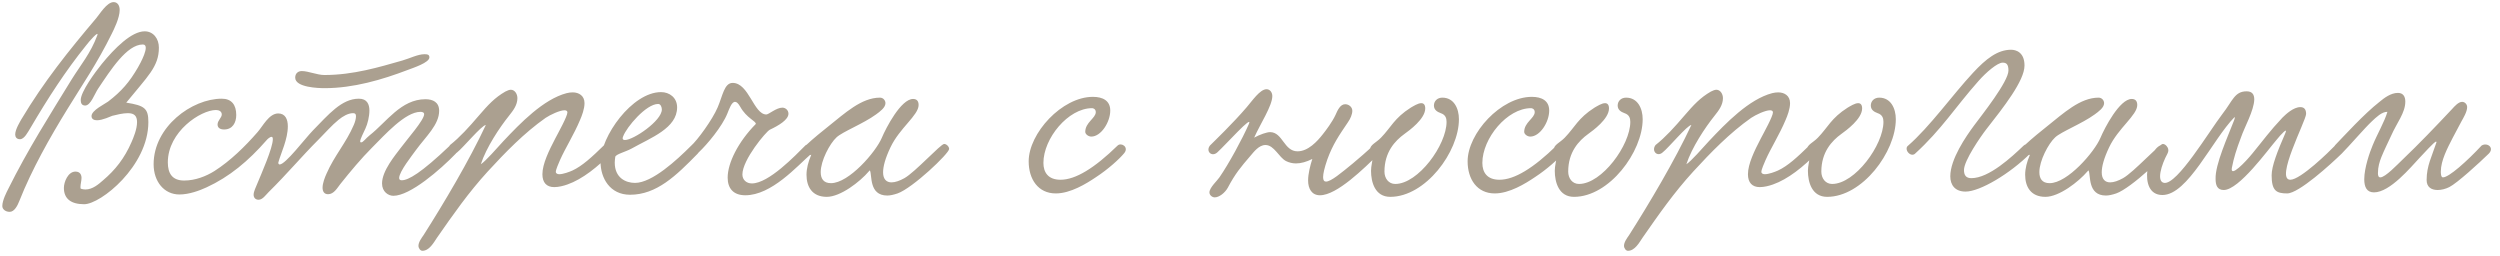 <?xml version="1.0" encoding="UTF-8"?> <svg xmlns="http://www.w3.org/2000/svg" width="342" height="35" viewBox="0 0 342 35" fill="none"><path d="M15.544 0.289C16.084 0.289 16.372 0.757 16.372 1.369C16.372 2.449 15.58 4.033 15.292 4.609C13.312 8.641 11.188 11.701 9.208 14.941C6.832 18.793 4.348 23.185 2.656 27.469C2.404 28.117 1.972 28.981 1.324 28.981C0.748 28.981 0.316 28.621 0.316 28.189C0.316 27.397 0.928 26.245 1.108 25.885C3.808 20.449 6.796 15.769 9.82 10.837C11.008 8.929 12.412 7.273 13.312 4.825C13.564 4.105 12.196 5.653 11.764 6.229C8.956 9.721 6.58 13.393 4.168 17.497C3.808 18.073 3.34 19.045 2.728 19.045C2.26 19.045 2.08 18.721 2.08 18.397C2.08 17.677 2.8 16.561 2.908 16.345C6.004 11.161 9.388 6.949 13.168 2.485C13.636 1.945 14.608 0.289 15.544 0.289ZM17.272 14.041C19.792 14.437 20.296 14.833 20.296 16.705C20.296 22.717 13.78 27.937 11.512 27.937C9.748 27.937 8.74 27.217 8.74 25.705C8.74 24.877 9.316 23.473 10.324 23.473C10.972 23.473 11.152 23.941 11.152 24.337C11.152 24.733 11.008 25.201 11.008 25.561C11.008 25.669 11.008 25.741 11.044 25.813C11.26 25.885 11.476 25.921 11.692 25.921C12.664 25.921 13.492 25.201 14.104 24.661C15.76 23.257 17.02 21.673 17.992 19.441C18.244 18.865 18.748 17.677 18.748 16.705C18.748 15.877 18.388 15.481 17.488 15.481C16.804 15.481 15.94 15.697 15.364 15.841C15.148 15.913 14.032 16.453 13.276 16.453C12.88 16.453 12.52 16.309 12.52 15.877C12.52 15.085 14.356 14.221 14.788 13.897C16.624 12.493 17.704 11.233 18.856 9.253C19.108 8.821 20.656 6.085 19.54 6.085C17.344 6.085 15.112 9.613 13.42 12.133C12.952 12.817 12.412 14.437 11.656 14.437C11.188 14.437 11.044 14.113 11.044 13.681C11.044 12.565 12.988 9.901 13.924 8.749C15.688 6.589 17.992 4.285 19.792 4.285C20.98 4.285 21.736 5.293 21.736 6.517C21.736 9.145 20.188 10.441 17.272 14.041ZM58.743 7.849C58.743 8.569 56.511 9.289 55.755 9.577C52.263 10.909 48.339 12.061 44.415 12.061C43.659 12.061 40.383 11.989 40.383 10.621C40.383 10.009 40.815 9.721 41.283 9.721C42.183 9.721 43.371 10.261 44.379 10.261C48.339 10.261 51.867 9.181 55.035 8.281C56.043 7.993 57.159 7.417 58.059 7.417C58.383 7.417 58.743 7.417 58.743 7.849ZM30.339 13.501C31.671 13.501 32.319 14.329 32.319 15.733C32.319 16.777 31.815 17.713 30.663 17.713C30.123 17.713 29.763 17.497 29.763 17.029C29.763 16.489 30.339 16.093 30.339 15.661C30.339 15.229 29.943 15.049 29.547 15.049C27.459 15.049 22.959 18.001 22.959 22.213C22.959 23.689 23.535 24.697 25.191 24.697C26.703 24.697 28.179 24.121 29.331 23.401C31.527 21.997 33.507 20.053 35.235 18.073C35.991 17.209 36.783 15.553 38.043 15.517C39.051 15.517 39.375 16.345 39.375 17.281C39.375 19.045 38.439 20.917 38.079 22.213C38.043 22.393 38.151 22.501 38.259 22.501C39.051 22.501 41.715 18.973 42.795 17.857C44.919 15.697 46.719 13.501 49.095 13.501C50.211 13.501 50.535 14.257 50.535 15.121C50.535 15.949 50.283 16.957 49.995 17.569C49.743 18.145 49.275 19.009 49.275 19.333C49.275 19.441 49.311 19.477 49.419 19.477C49.671 19.477 50.067 18.901 50.571 18.505C52.875 16.705 54.855 13.573 58.203 13.573C59.211 13.573 60.075 13.969 60.075 15.157C60.075 17.065 58.275 18.649 56.907 20.521C56.367 21.277 54.639 23.437 54.603 24.337C54.603 24.553 54.711 24.661 54.963 24.661C55.863 24.661 57.627 23.653 61.515 19.945C62.343 19.153 62.955 20.377 62.343 21.025C60.219 23.221 56.115 26.785 53.811 26.785C53.127 26.785 52.263 26.245 52.263 25.093C52.263 23.365 54.063 21.241 54.819 20.233C55.755 18.973 58.023 16.417 58.023 15.625C58.023 15.373 57.771 15.301 57.519 15.301C55.431 15.301 52.623 18.469 50.859 20.233C49.455 21.637 47.943 23.437 46.539 25.201C46.143 25.705 45.675 26.569 44.883 26.569C44.307 26.569 44.127 26.137 44.127 25.669C44.127 25.057 44.451 24.229 44.667 23.761C45.747 21.277 47.331 19.585 48.411 17.065C48.591 16.633 48.699 16.237 48.699 15.877C48.699 15.553 48.519 15.481 48.303 15.481C47.619 15.481 46.899 15.913 46.323 16.381C45.387 17.137 44.559 18.109 43.587 19.081C41.211 21.457 39.303 23.761 36.747 26.281C36.351 26.677 35.919 27.325 35.379 27.325C34.911 27.325 34.695 27.001 34.695 26.641C34.695 26.173 35.019 25.597 35.163 25.201C35.775 23.725 37.323 20.233 37.323 19.045C37.323 18.793 37.251 18.721 37.143 18.721C36.927 18.721 36.567 19.045 36.459 19.189C33.975 22.033 31.383 24.193 28.251 25.633C27.315 26.065 25.875 26.605 24.543 26.605C22.455 26.605 21.015 24.841 21.015 22.465C21.015 17.353 26.235 13.501 30.339 13.501ZM65.777 22.465C66.389 22.105 68.009 20.233 68.873 19.297C71.177 16.849 74.345 13.573 77.513 12.745C77.801 12.673 78.089 12.637 78.341 12.637C79.205 12.637 79.961 13.105 79.961 14.113C79.961 14.905 79.601 15.841 79.349 16.417C78.521 18.397 77.369 20.197 76.613 21.889C76.433 22.321 76.037 23.185 76.037 23.509C76.037 23.725 76.253 23.833 76.505 23.833C77.045 23.833 77.909 23.509 78.305 23.329C79.637 22.717 80.969 21.493 82.625 19.873C83.273 19.261 84.281 20.233 83.705 20.845C81.797 22.825 79.673 24.517 77.621 25.237C77.117 25.417 76.433 25.597 75.821 25.597C74.777 25.597 74.201 24.985 74.201 23.833C74.201 22.429 75.101 20.593 75.965 18.937C76.397 18.109 77.621 15.913 77.621 15.373C77.621 15.193 77.477 15.085 77.225 15.085C76.577 15.085 75.281 15.697 74.633 16.129C71.717 18.181 69.125 20.845 66.713 23.473C64.085 26.353 62.069 29.233 59.765 32.545C59.333 33.193 58.721 34.309 57.785 34.309C57.497 34.309 57.245 33.949 57.245 33.625C57.245 33.121 57.677 32.545 57.929 32.185C60.701 27.829 64.193 21.961 66.461 17.101C65.921 17.101 63.329 20.233 62.537 20.845C61.781 21.529 60.953 20.629 61.565 19.837C62.897 18.793 64.193 17.353 65.453 15.877C66.785 14.329 67.685 13.357 69.125 12.529C69.413 12.385 69.665 12.277 69.881 12.277C70.421 12.277 70.781 12.853 70.781 13.429C70.781 14.365 70.205 15.121 69.629 15.841C68.333 17.461 66.533 20.161 65.777 22.465ZM92.629 14.689C92.629 17.533 89.065 18.829 86.365 20.341C85.573 20.773 84.241 21.097 84.169 21.457C84.133 21.745 84.097 21.997 84.097 22.249C84.097 24.337 85.609 25.021 86.869 25.021C89.209 25.021 92.593 21.889 94.501 19.981C95.185 19.297 96.157 20.269 95.437 21.025C92.485 24.049 89.821 26.641 86.185 26.641C83.449 26.641 82.153 24.373 82.153 22.141C82.153 18.685 86.473 12.601 90.433 12.601C91.585 12.601 92.629 13.357 92.629 14.689ZM90.037 14.221C88.381 14.221 85.717 17.389 85.249 18.649C85.213 18.757 85.177 18.829 85.177 18.901C85.177 19.081 85.285 19.153 85.501 19.153C86.653 19.153 90.541 16.525 90.541 14.977C90.541 14.689 90.397 14.221 90.037 14.221ZM95.584 20.845C94.828 21.529 93.892 20.773 94.504 19.981C95.404 19.189 97.456 16.381 98.176 14.689C98.86 13.105 99.076 11.341 100.228 11.341C102.46 11.341 103.108 15.661 104.836 15.661C105.16 15.661 106.204 14.725 107.032 14.725C107.428 14.725 107.86 15.049 107.86 15.553C107.86 16.381 106.528 17.173 105.304 17.749C104.8 18.001 101.56 21.853 101.56 23.869C101.56 24.589 102.1 25.093 102.856 25.093C105.16 25.093 108.796 21.277 110.2 19.873C111.064 19.333 111.748 20.341 110.992 21.025C109.012 22.753 105.556 26.713 101.956 26.713C100.3 26.713 99.544 25.741 99.544 24.301C99.544 22.321 100.948 19.441 103.396 16.957C103.432 16.561 102.136 16.165 101.272 14.617C100.984 14.113 100.768 13.933 100.552 13.933C100.084 13.933 99.76 14.905 99.508 15.517C98.788 17.317 96.736 19.765 95.584 20.845ZM110.978 21.169C110.582 21.349 109.898 21.025 109.898 20.521C109.898 20.341 110.006 20.089 110.258 19.873C111.302 18.901 112.598 17.857 113.282 17.317C115.586 15.481 117.854 13.357 120.374 13.357C120.842 13.357 121.13 13.753 121.13 14.113C121.13 14.725 120.374 15.265 119.834 15.661C118.106 16.921 115.226 18.037 114.434 18.793C113.498 19.657 112.274 21.997 112.274 23.545C112.274 24.409 112.634 25.057 113.678 25.057C116.126 25.057 119.798 20.809 120.626 18.865C121.202 17.497 123.254 13.537 124.91 13.537C125.378 13.537 125.666 13.789 125.666 14.365C125.666 15.769 123.074 17.497 121.814 20.161C121.094 21.673 120.806 22.789 120.806 23.581C120.806 24.517 121.274 24.949 121.958 24.949C122.462 24.949 123.074 24.733 123.722 24.373C125.198 23.545 128.69 19.693 129.158 19.693C129.482 19.693 129.842 20.053 129.842 20.377C129.842 20.989 124.838 25.741 122.786 26.461C122.246 26.641 121.778 26.749 121.382 26.749C118.826 26.749 119.33 23.905 119.006 23.329C119.006 23.293 118.898 23.365 118.862 23.437C117.638 24.877 114.974 26.929 113.102 26.929C111.086 26.929 110.33 25.525 110.33 23.905C110.33 23.041 110.582 22.105 110.942 21.277L110.978 21.169ZM151.883 15.121C151.883 16.705 150.623 18.685 149.291 18.685C148.895 18.685 148.463 18.361 148.463 18.037C148.463 16.741 149.903 16.165 149.903 15.337C149.903 14.905 149.543 14.797 149.399 14.797C146.123 14.797 142.739 18.937 142.739 22.285C142.739 23.581 143.387 24.589 145.079 24.589C147.131 24.589 149.723 23.005 152.891 19.909C153.395 19.441 154.475 20.125 153.791 20.953C153.143 21.745 151.595 23.149 149.939 24.229C148.607 25.129 146.447 26.461 144.431 26.461C142.019 26.461 140.723 24.517 140.723 22.069C140.723 18.253 145.259 13.249 149.507 13.249C150.839 13.249 151.883 13.753 151.883 15.121ZM187.841 19.909C188.597 19.441 189.497 20.269 188.633 21.061C186.617 23.005 182.909 26.713 180.569 26.713C179.453 26.713 178.949 25.813 178.949 24.697C178.949 23.761 179.237 22.645 179.525 21.745C178.733 22.141 177.977 22.357 177.293 22.357C176.825 22.357 176.357 22.249 175.925 22.033C174.953 21.529 174.305 19.837 173.117 19.837C172.217 19.837 171.533 20.773 171.065 21.313C169.733 22.861 168.977 23.761 167.969 25.669C167.573 26.389 166.781 27.001 166.169 27.001C165.845 27.001 165.449 26.713 165.449 26.317C165.449 25.669 166.565 24.661 166.817 24.265C168.113 22.393 169.949 19.009 170.849 16.957C171.461 15.553 167.681 19.801 166.529 20.845C165.773 21.529 164.909 20.701 165.521 19.909C166.133 19.297 168.653 16.885 170.561 14.653C171.281 13.825 172.361 12.205 173.261 12.205C173.729 12.205 174.053 12.637 174.053 13.141C174.053 14.473 172.397 16.957 171.569 18.829C172.361 18.397 173.297 18.073 173.765 18.073C175.493 18.109 175.637 20.701 177.509 20.701C178.949 20.701 180.209 19.333 180.965 18.361C181.397 17.821 182.261 16.669 182.693 15.733C182.981 15.085 183.341 14.257 184.025 14.257C184.493 14.257 184.997 14.617 184.997 15.157C184.997 15.625 184.745 16.237 184.385 16.741C183.197 18.505 182.333 19.729 181.577 21.817C181.181 22.969 181.001 23.761 181.001 24.229C181.001 24.661 181.145 24.841 181.397 24.841C182.081 24.841 183.485 23.653 185.069 22.357C185.609 21.925 187.301 20.449 187.841 19.909ZM197.313 13.357C198.897 13.357 199.581 14.833 199.581 16.309C199.581 20.773 195.009 26.929 190.185 26.929C188.097 26.929 187.557 24.913 187.557 23.365C187.557 22.681 187.773 22.033 187.773 21.565C187.773 21.133 187.413 21.061 187.413 20.485C187.413 19.801 188.277 19.513 188.925 18.829C190.293 17.425 190.725 16.165 192.993 14.725C193.317 14.545 193.965 14.113 194.433 14.113C194.757 14.113 194.973 14.329 194.973 14.833C194.973 16.273 192.777 17.857 192.129 18.325C190.833 19.261 189.393 20.809 189.393 23.473C189.393 24.409 189.969 25.165 190.869 25.165C194.001 25.165 197.889 19.837 197.889 16.669C197.889 16.165 197.745 15.697 197.097 15.481C196.593 15.301 196.161 15.013 196.161 14.437C196.161 13.825 196.629 13.357 197.313 13.357ZM211.93 15.121C211.93 16.705 210.67 18.685 209.338 18.685C208.942 18.685 208.51 18.361 208.51 18.037C208.51 16.741 209.95 16.165 209.95 15.337C209.95 14.905 209.59 14.797 209.446 14.797C206.17 14.797 202.786 18.937 202.786 22.285C202.786 23.581 203.434 24.589 205.126 24.589C207.178 24.589 209.77 23.005 212.938 19.909C213.442 19.441 214.522 20.125 213.838 20.953C213.19 21.745 211.642 23.149 209.986 24.229C208.654 25.129 206.494 26.461 204.478 26.461C202.066 26.461 200.77 24.517 200.77 22.069C200.77 18.253 205.306 13.249 209.554 13.249C210.886 13.249 211.93 13.753 211.93 15.121ZM222.45 13.357C224.034 13.357 224.718 14.833 224.718 16.309C224.718 20.773 220.146 26.929 215.322 26.929C213.234 26.929 212.694 24.913 212.694 23.365C212.694 22.681 212.91 22.033 212.91 21.565C212.91 21.133 212.55 21.061 212.55 20.485C212.55 19.801 213.414 19.513 214.062 18.829C215.43 17.425 215.862 16.165 218.13 14.725C218.454 14.545 219.102 14.113 219.57 14.113C219.894 14.113 220.11 14.329 220.11 14.833C220.11 16.273 217.914 17.857 217.266 18.325C215.97 19.261 214.53 20.809 214.53 23.473C214.53 24.409 215.106 25.165 216.006 25.165C219.138 25.165 223.026 19.837 223.026 16.669C223.026 16.165 222.882 15.697 222.234 15.481C221.73 15.301 221.298 15.013 221.298 14.437C221.298 13.825 221.766 13.357 222.45 13.357ZM230.695 22.465C231.307 22.105 232.927 20.233 233.791 19.297C236.095 16.849 239.263 13.573 242.431 12.745C242.719 12.673 243.007 12.637 243.259 12.637C244.123 12.637 244.879 13.105 244.879 14.113C244.879 14.905 244.519 15.841 244.267 16.417C243.439 18.397 242.287 20.197 241.531 21.889C241.351 22.321 240.955 23.185 240.955 23.509C240.955 23.725 241.171 23.833 241.423 23.833C241.963 23.833 242.827 23.509 243.223 23.329C244.555 22.717 245.887 21.493 247.543 19.873C248.191 19.261 249.199 20.233 248.623 20.845C246.715 22.825 244.591 24.517 242.539 25.237C242.035 25.417 241.351 25.597 240.739 25.597C239.695 25.597 239.119 24.985 239.119 23.833C239.119 22.429 240.019 20.593 240.883 18.937C241.315 18.109 242.539 15.913 242.539 15.373C242.539 15.193 242.395 15.085 242.143 15.085C241.495 15.085 240.199 15.697 239.551 16.129C236.635 18.181 234.043 20.845 231.631 23.473C229.003 26.353 226.987 29.233 224.683 32.545C224.251 33.193 223.639 34.309 222.703 34.309C222.415 34.309 222.163 33.949 222.163 33.625C222.163 33.121 222.595 32.545 222.847 32.185C225.619 27.829 229.111 21.961 231.379 17.101C230.839 17.101 228.247 20.233 227.455 20.845C226.699 21.529 225.871 20.629 226.483 19.837C227.815 18.793 229.111 17.353 230.371 15.877C231.703 14.329 232.603 13.357 234.043 12.529C234.331 12.385 234.583 12.277 234.799 12.277C235.339 12.277 235.699 12.853 235.699 13.429C235.699 14.365 235.123 15.121 234.547 15.841C233.251 17.461 231.451 20.161 230.695 22.465ZM257.079 13.357C258.663 13.357 259.347 14.833 259.347 16.309C259.347 20.773 254.775 26.929 249.951 26.929C247.863 26.929 247.323 24.913 247.323 23.365C247.323 22.681 247.539 22.033 247.539 21.565C247.539 21.133 247.179 21.061 247.179 20.485C247.179 19.801 248.043 19.513 248.691 18.829C250.059 17.425 250.491 16.165 252.759 14.725C253.083 14.545 253.731 14.113 254.199 14.113C254.523 14.113 254.739 14.329 254.739 14.833C254.739 16.273 252.543 17.857 251.895 18.325C250.599 19.261 249.159 20.809 249.159 23.473C249.159 24.409 249.735 25.165 250.635 25.165C253.767 25.165 257.655 19.837 257.655 16.669C257.655 16.165 257.511 15.697 256.863 15.481C256.359 15.301 255.927 15.013 255.927 14.437C255.927 13.825 256.395 13.357 257.079 13.357ZM275.116 6.805C275.764 6.805 276.952 7.129 276.952 8.965C276.952 11.053 274.072 14.689 271.732 17.677C270.976 18.649 268.672 21.961 268.672 23.257C268.672 23.977 268.96 24.373 269.68 24.373C272.092 24.373 275.188 21.493 276.844 19.909C277.564 19.297 278.428 20.305 277.744 20.989C274.972 23.761 270.868 26.209 268.888 26.209C267.448 26.209 266.8 25.309 266.8 24.121C266.8 21.781 268.924 18.685 270.076 17.137C271.12 15.733 274.756 11.161 274.756 9.649C274.756 8.785 274.468 8.569 273.964 8.569C273.244 8.569 271.696 9.901 270.652 11.089C267.484 14.653 265.612 17.713 261.976 21.025C261.868 21.133 261.724 21.169 261.616 21.169C261.22 21.169 260.824 20.737 260.824 20.341C260.824 20.197 260.86 20.053 261.004 19.945C263.992 17.353 267.088 12.997 269.896 9.973C271.696 8.029 273.28 6.805 275.116 6.805ZM277.689 21.169C277.293 21.349 276.609 21.025 276.609 20.521C276.609 20.341 276.717 20.089 276.969 19.873C278.013 18.901 279.309 17.857 279.993 17.317C282.297 15.481 284.565 13.357 287.085 13.357C287.553 13.357 287.841 13.753 287.841 14.113C287.841 14.725 287.085 15.265 286.545 15.661C284.817 16.921 281.937 18.037 281.145 18.793C280.209 19.657 278.985 21.997 278.985 23.545C278.985 24.409 279.345 25.057 280.389 25.057C282.837 25.057 286.509 20.809 287.337 18.865C287.913 17.497 289.965 13.537 291.621 13.537C292.089 13.537 292.377 13.789 292.377 14.365C292.377 15.769 289.785 17.497 288.525 20.161C287.805 21.673 287.517 22.789 287.517 23.581C287.517 24.517 287.985 24.949 288.669 24.949C289.173 24.949 289.785 24.733 290.433 24.373C291.909 23.545 295.401 19.693 295.869 19.693C296.193 19.693 296.553 20.053 296.553 20.377C296.553 20.989 291.549 25.741 289.497 26.461C288.957 26.641 288.489 26.749 288.093 26.749C285.537 26.749 286.041 23.905 285.717 23.329C285.717 23.293 285.609 23.365 285.573 23.437C284.349 24.877 281.685 26.929 279.813 26.929C277.797 26.929 277.041 25.525 277.041 23.905C277.041 23.041 277.293 22.105 277.653 21.277L277.689 21.169ZM319.4 19.945C320.12 19.369 321.02 20.197 320.408 20.953C318.86 22.465 314.468 26.461 312.884 26.461C311.408 26.461 310.76 26.101 310.76 23.977C310.76 22.717 311.552 20.701 312.632 18.217C313.028 17.317 312.02 18.397 311.444 19.117C310.256 20.485 306.296 25.993 304.208 25.993C303.308 25.993 303.092 25.309 303.092 24.481C303.02 22.501 304.784 18.649 305.612 16.489C305.684 16.309 305.72 16.165 305.72 16.093C305.72 16.057 305.684 16.021 305.684 16.021C302.66 19.081 299.312 26.677 295.82 26.677C292.22 26.677 293.912 19.801 295.928 19.801C296.396 19.801 296.864 20.377 296.504 21.025C295.676 22.537 294.956 24.877 296.072 25.021C297.872 25.237 302.156 18.037 304.028 15.589C305.432 13.789 305.684 12.493 307.34 12.493C308.132 12.493 308.384 12.961 308.384 13.609C308.348 15.121 307.016 17.461 306.584 18.757C305.936 20.449 305.576 21.637 305.324 22.933C305.036 24.409 307.196 22.141 308.132 20.989C309.644 19.153 310.472 17.965 312.236 16.093C312.704 15.625 313.748 14.653 314.684 14.653C315.224 14.653 315.476 14.977 315.476 15.589C315.44 16.561 311.192 24.589 313.316 24.589C314.72 24.589 318.68 20.701 319.4 19.945ZM339.486 19.909C340.242 19.441 341.286 20.197 340.458 21.025C339.126 22.321 336.138 25.057 335.058 25.597C334.554 25.849 333.978 25.993 333.474 25.993C332.61 25.993 331.962 25.597 331.962 24.625C331.962 22.681 332.682 21.385 333.294 19.513C333.33 19.441 333.294 19.369 333.258 19.369C333.006 19.369 331.458 21.133 330.99 21.601C329.802 22.861 326.958 26.317 324.762 26.317C323.754 26.317 323.43 25.561 323.43 24.517C323.43 22.969 324.186 20.809 324.582 19.873C325.229 18.289 326.166 16.741 326.598 15.301C325.842 15.265 325.014 16.093 324.51 16.561C323.466 17.533 321.414 19.945 320.334 21.025C319.541 21.385 318.929 20.593 319.433 19.873C320.658 18.613 323.394 15.589 325.518 13.933C326.166 13.393 327.066 12.709 328.038 12.709C328.758 12.709 329.046 13.213 329.046 13.897C329.046 15.445 327.894 16.777 327.102 18.577C326.67 19.513 326.166 20.521 325.77 21.493C325.518 22.141 325.302 22.825 325.302 23.689C325.302 23.941 325.338 24.265 325.626 24.265C326.31 24.265 327.966 22.501 328.686 21.817C330.918 19.693 333.186 17.317 335.454 14.905C335.778 14.545 336.318 13.933 336.822 13.933C337.182 13.933 337.506 14.257 337.506 14.653C337.506 15.301 336.966 16.165 336.75 16.561C336.282 17.425 335.886 18.181 335.526 18.865C334.806 20.269 333.906 21.961 333.906 23.473C333.906 23.653 333.906 24.265 334.194 24.265C335.022 24.265 337.506 22.033 339.486 19.909Z" fill="#ABA090"></path></svg> 